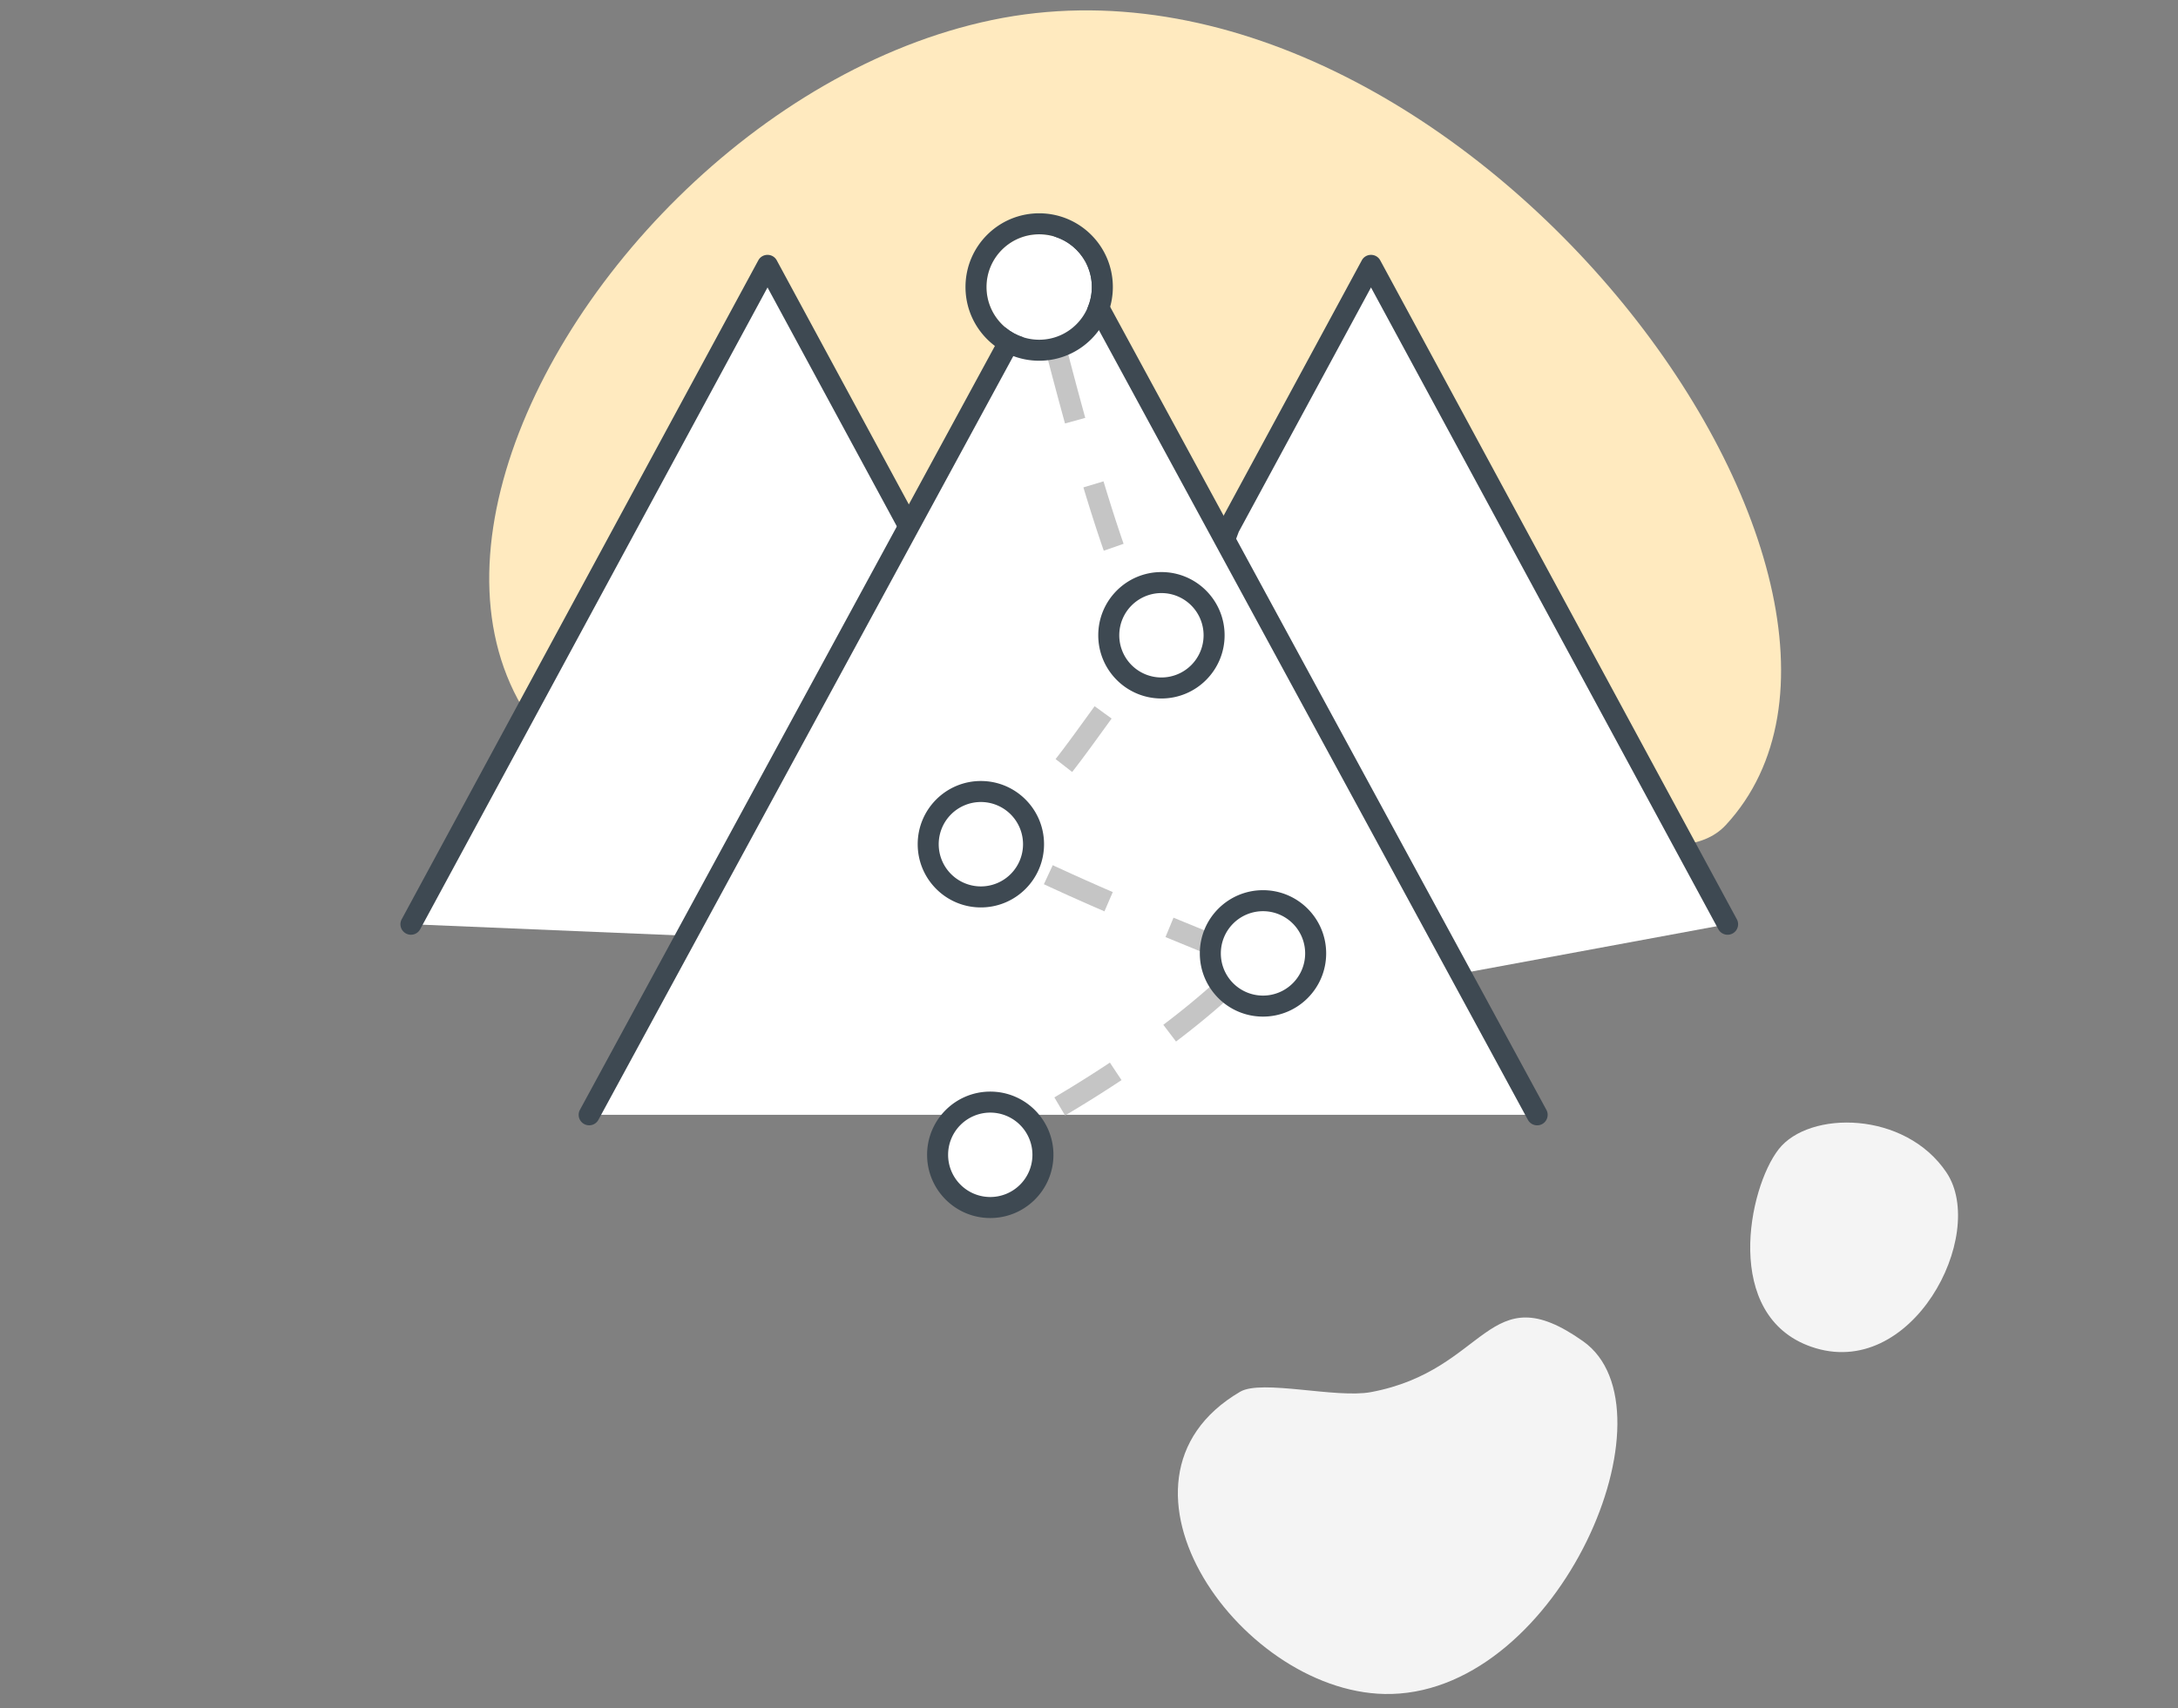 <svg xmlns="http://www.w3.org/2000/svg" width="311" height="244"><rect width="100%" height="100%" fill="#808080" stroke="none"/><g fill="none" fill-rule="nonzero"><path fill="#FFEABF" d="M136.714 121.924c37.58-2.053 53.646 4.353 78.746-3.704 6.853-2.2 24.165 6.988 30.98-.392 31.775-34.406-38.427-128.825-104.791-114.97-66.365 13.855-119.029 125.3-4.935 119.066Z"/><g transform="translate(57.182 30.466)"><path fill="#FFF" d="M101.14 105.704 72.672 44.877 52.414 7.437 1.5 101.537z"/><path fill="#FFF" d="m90.398 119.864 27.931-74.987 20.257-37.44 50.914 94.1z"/><path fill="#3E4952" d="M137.267 6.722c.544-1.004 1.948-1.046 2.563-.125l.076.125 50.914 94.1a1.5 1.5 0 0 1-2.564 1.552l-.075-.123-49.596-91.662L119.7 45.494l-27.896 74.893a1.5 1.5 0 0 1-1.791.926l-.138-.044a1.5 1.5 0 0 1-.926-1.792l.044-.137 27.931-74.987.087-.19 20.257-37.44Z"/><path fill="#3E4952" d="M53.734 6.722c-.544-1.004-1.948-1.046-2.563-.125l-.076.125-50.914 94.1a1.5 1.5 0 0 0 2.564 1.552l.075-.123 49.595-91.662 18.898 34.923 28.469 60.828a1.5 1.5 0 0 0 2.772-1.138l-.055-.134L73.99 44.163 53.734 6.723Z"/><path fill="#FFF" d="M26.948 128.759 94.628 4.143l67.68 124.616z"/><path fill="#3E4952" d="M93.31 3.427c.544-1.002 1.944-1.044 2.56-.125l.076.125 67.68 124.616a1.5 1.5 0 0 1-2.562 1.555l-.075-.123L94.627 7.285l-66.361 122.19a1.5 1.5 0 0 1-1.904.665l-.13-.063a1.5 1.5 0 0 1-.666-1.904l.063-.13L93.31 3.427Z"/><path fill="#C5C5C5" d="M78.068 137.716a182.701 182.701 0 0 0 8.526-4.22l-1.398-2.653a179.702 179.702 0 0 1-8.386 4.15l1.258 2.723Zm16.833-8.862a183.559 183.559 0 0 0 8.06-5.052l-1.66-2.499a180.561 180.561 0 0 1-7.928 4.969l1.528 2.582Zm15.843-10.561c2.696-2.042 5.172-4.076 7.387-6.073l-2.01-2.228c-2.148 1.937-4.558 3.917-7.189 5.91l1.812 2.39Zm8.365-14.12-7.23-2.955-1.494-.616-1.146 2.772 5.228 2.147 3.512 1.431 1.13-2.778Zm-17.396-7.227c-.683-.295-1.353-.587-2.011-.876l-1.943-.859-1.883-.847-1.833-.84c-.302-.139-.602-.278-.901-.418l-1.268 2.719.91.423 1.85.847.944.426 1.929.86c.326.145.656.29.988.436l2.028.883 1.19-2.754Zm-16.999-7.961c-.648-.333-1.296-.669-1.945-1.01l-.696 1.33.355 1.456c2.366-.578 4.643-1.865 6.939-3.824l-1.947-2.282c-1.965 1.677-3.841 2.737-5.703 3.192l-3.856.942 3.515 1.843c.657.345 1.313.685 1.969 1.022l1.37-2.67Zm8.834-11.034 2.367 1.843.52-.674.76-1 .776-1.041.847-1.153 2.73-3.763-2.427-1.763-2.724 3.754-.835 1.137-.763 1.024-.484.64-.515.671-.252.325Zm13.701-13.237a62.222 62.222 0 0 1 2.471-2.799l1.41-1.497-1.857-.885c-.282-.135-.672-.545-1.136-1.222l-.238-.361c-.122-.192-.248-.4-.378-.625l-.265-.47-.136-.253-.278-.536a31.922 31.922 0 0 1-.142-.284l-2.69 1.326c1.38 2.801 2.625 4.491 3.973 5.133l.645-1.354-1.092-1.028a65.197 65.197 0 0 0-2.59 2.933l2.303 1.922Zm-3.99-17.51-.209-.605-.423-1.25-.432-1.304-.44-1.36-.222-.7-.451-1.44-.229-.741-.463-1.523-2.872.865.468 1.54.46 1.487.454 1.432.445 1.377.22.669.434 1.296.427 1.242 2.833-.986Zm-8.367-17.187 2.892-.798-.593-2.165-.604-2.237-.613-2.31c-.207-.781-.415-1.575-.625-2.381l-2.903.755.627 2.393.617 2.32.304 1.133.601 2.212.297 1.078Z"/><ellipse cx="84.22" cy="134.472" fill="#FFF" rx="7.52" ry="7.528"/><ellipse cx="123.163" cy="105.704" fill="#FFF" rx="7.52" ry="7.528"/><ellipse cx="82.878" cy="90.11" fill="#FFF" rx="7.52" ry="7.528"/><ellipse cx="108.66" cy="60.267" fill="#FFF" rx="7.52" ry="7.528"/><ellipse cx="91.203" cy="10.528" fill="#FFF" rx="7.52" ry="7.528"/><path fill="#3E4952" d="M84.22 125.444c-4.982 0-9.02 4.042-9.02 9.028 0 4.986 4.038 9.028 9.02 9.028 4.982 0 9.02-4.042 9.02-9.028 0-4.986-4.038-9.028-9.02-9.028Zm0 3a6.024 6.024 0 0 1 6.02 6.028 6.024 6.024 0 0 1-6.02 6.028 6.024 6.024 0 0 1-6.02-6.028 6.024 6.024 0 0 1 6.02-6.028Zm38.943-31.768c-4.982 0-9.02 4.042-9.02 9.028 0 4.986 4.038 9.028 9.02 9.028 4.982 0 9.02-4.042 9.02-9.028 0-4.986-4.038-9.028-9.02-9.028Zm0 3a6.024 6.024 0 0 1 6.02 6.028 6.024 6.024 0 0 1-6.02 6.028 6.024 6.024 0 0 1-6.02-6.028 6.024 6.024 0 0 1 6.02-6.028ZM82.878 81.082c-4.982 0-9.02 4.043-9.02 9.028 0 4.986 4.038 9.028 9.02 9.028 4.981 0 9.02-4.042 9.02-9.028 0-4.985-4.039-9.028-9.02-9.028Zm0 3a6.024 6.024 0 0 1 6.02 6.028 6.024 6.024 0 0 1-6.02 6.028 6.024 6.024 0 0 1-6.02-6.028 6.024 6.024 0 0 1 6.02-6.028ZM108.66 51.24c-4.982 0-9.02 4.042-9.02 9.028 0 4.986 4.038 9.028 9.02 9.028 4.982 0 9.02-4.042 9.02-9.028 0-4.986-4.038-9.028-9.02-9.028Zm0 3a6.024 6.024 0 0 1 6.02 6.028 6.024 6.024 0 0 1-6.02 6.028 6.024 6.024 0 0 1-6.02-6.028 6.024 6.024 0 0 1 6.02-6.028ZM91.203 0c-5.81 0-10.52 4.714-10.52 10.528s4.71 10.528 10.52 10.528c5.811 0 10.52-4.714 10.52-10.528S97.014 0 91.203 0Zm0 3c4.153 0 7.52 3.37 7.52 7.528 0 4.158-3.367 7.528-7.52 7.528s-7.52-3.37-7.52-7.528C83.683 6.37 87.05 3 91.203 3Z"/></g><path fill="#F4F4F4" d="M258.582 192.337c-12.614-4.45-8.95-22.616-4.606-28.19 4.345-5.574 18.074-5.512 23.977 3.338 5.903 8.85-4.972 29.932-19.371 24.852ZM195.75 198.833c16.78-3.133 16.612-16.96 30.308-7.263 13.695 9.697-3.26 49.715-27.338 50.373-21.092.576-43.344-30.442-21.637-43.166 3.073-1.802 13.703.982 18.666.056Z"/></g></svg>